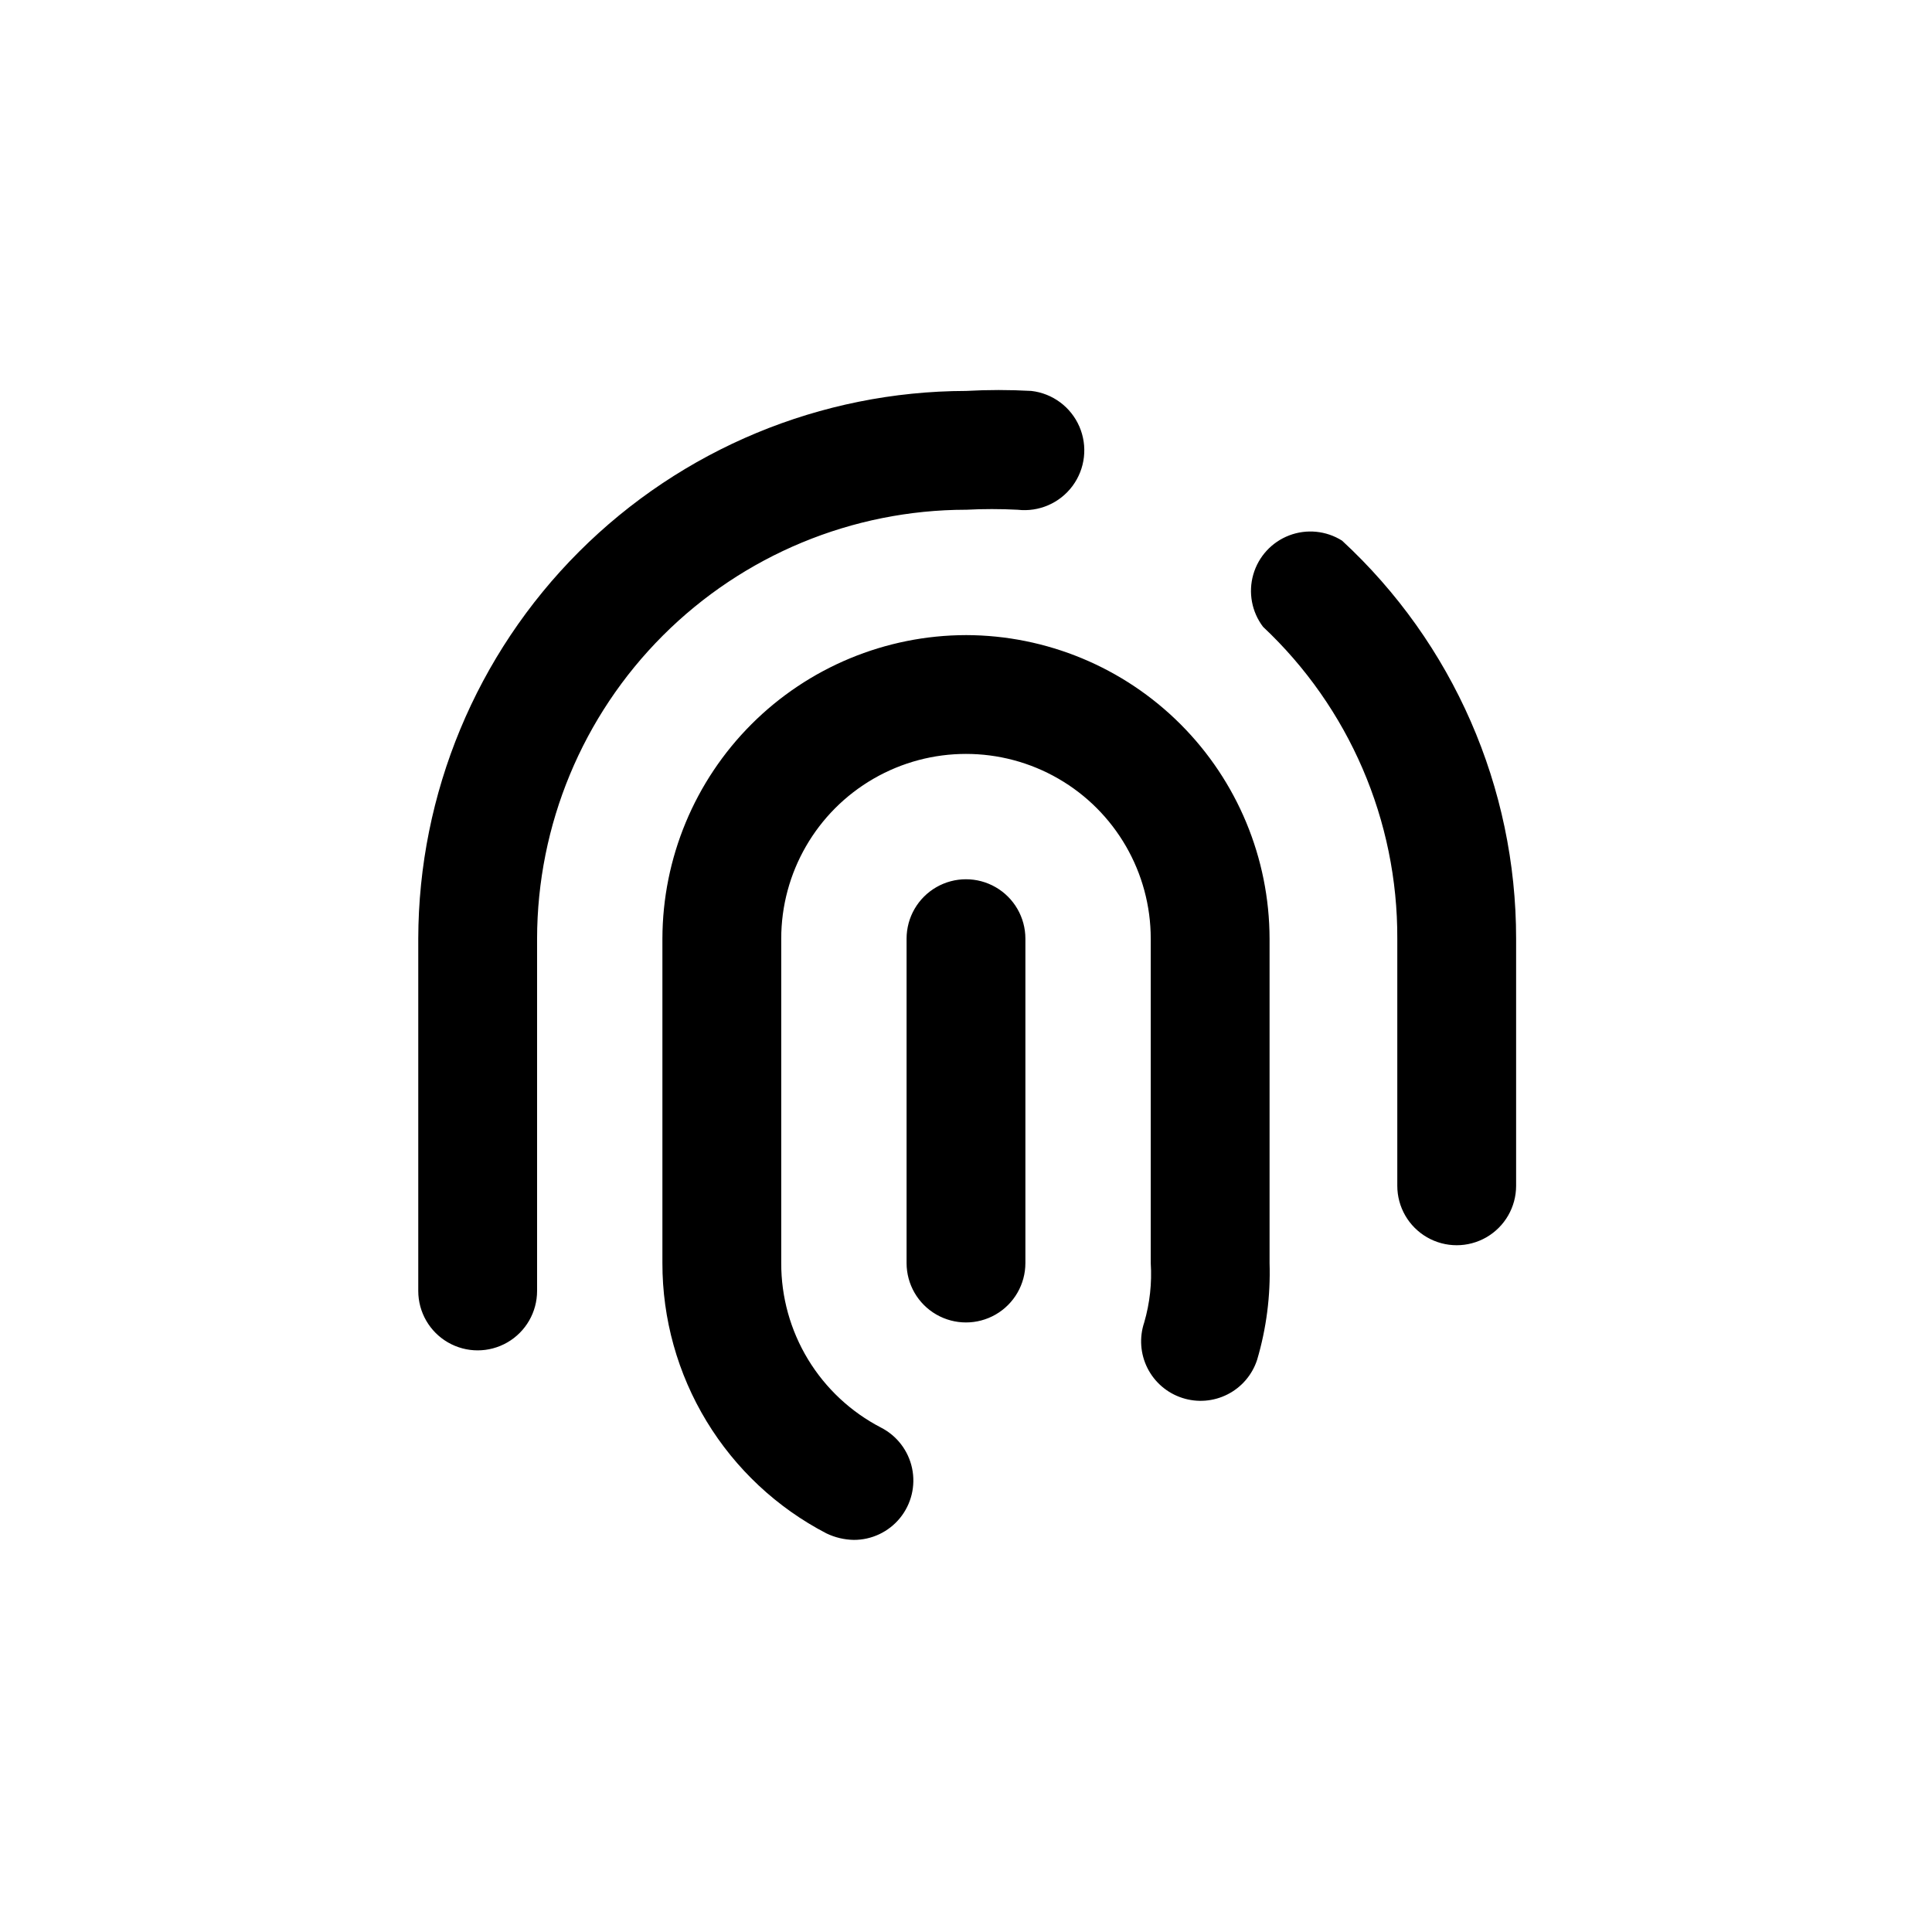 <?xml version="1.0" encoding="UTF-8"?>
<!-- Uploaded to: ICON Repo, www.svgrepo.com, Generator: ICON Repo Mixer Tools -->
<svg fill="#000000" width="800px" height="800px" version="1.1" viewBox="144 144 512 512" xmlns="http://www.w3.org/2000/svg">
 <path d="m415.74 392.76v85.961c0 5.625-3 10.824-7.871 13.633-4.871 2.812-10.875 2.812-15.746 0-4.871-2.809-7.871-8.008-7.871-13.633v-85.961c0-5.625 3-10.824 7.871-13.637s10.875-2.812 15.746 0 7.871 8.012 7.871 13.637zm-15.742-113.67c4.562-0.238 9.133-0.238 13.695 0 5.625 0.645 11.168-1.758 14.539-6.305 3.375-4.551 4.062-10.551 1.812-15.746-2.254-5.195-7.106-8.793-12.73-9.438-5.769-0.32-11.551-0.32-17.316 0-38.477 0.082-75.348 15.402-102.55 42.605-27.203 27.207-42.523 64.078-42.605 102.55v93.363-0.004c0 5.625 3 10.824 7.871 13.637 4.871 2.812 10.871 2.812 15.742 0s7.875-8.012 7.875-13.637v-93.359c0.039-30.137 12.031-59.023 33.34-80.332 21.309-21.309 50.195-33.301 80.332-33.34zm99.66 8.188v-0.004c-4.195-2.637-9.383-3.152-14.012-1.383-4.629 1.77-8.152 5.613-9.516 10.375-1.363 4.762-0.406 9.891 2.586 13.84 22.82 21.418 35.711 51.359 35.582 82.656v65.492c0 5.625 3 10.824 7.871 13.637s10.875 2.812 15.746 0c4.871-2.812 7.871-8.012 7.871-13.637v-65.492c0.027-40.062-16.699-78.309-46.129-105.49zm-99.66 25.031c-21.324 0.043-41.766 8.531-56.844 23.609-15.078 15.078-23.566 35.52-23.609 56.844v85.961c-0.02 14.777 4.023 29.273 11.688 41.906s18.652 22.918 31.766 29.73c2.262 1.09 4.731 1.68 7.242 1.73 4.754 0.02 9.262-2.109 12.266-5.793 3.004-3.684 4.184-8.527 3.207-13.18-0.977-4.652-4-8.617-8.23-10.785-7.988-4.137-14.688-10.395-19.352-18.086-4.668-7.695-7.121-16.527-7.098-25.523v-85.961c0-17.496 9.332-33.66 24.48-42.406 15.152-8.746 33.816-8.746 48.965 0 15.148 8.746 24.48 24.91 24.48 42.406v85.961c0.34 5.309-0.246 10.637-1.73 15.742-1.34 3.988-1.027 8.348 0.863 12.102 1.895 3.758 5.211 6.602 9.215 7.894 3.965 1.293 8.281 0.957 12-0.934 3.723-1.887 6.539-5.176 7.836-9.141 2.465-8.324 3.578-16.988 3.305-25.664v-85.961c-0.039-21.324-8.531-41.766-23.609-56.844-15.078-15.078-35.516-23.566-56.84-23.609z"/>
</svg>